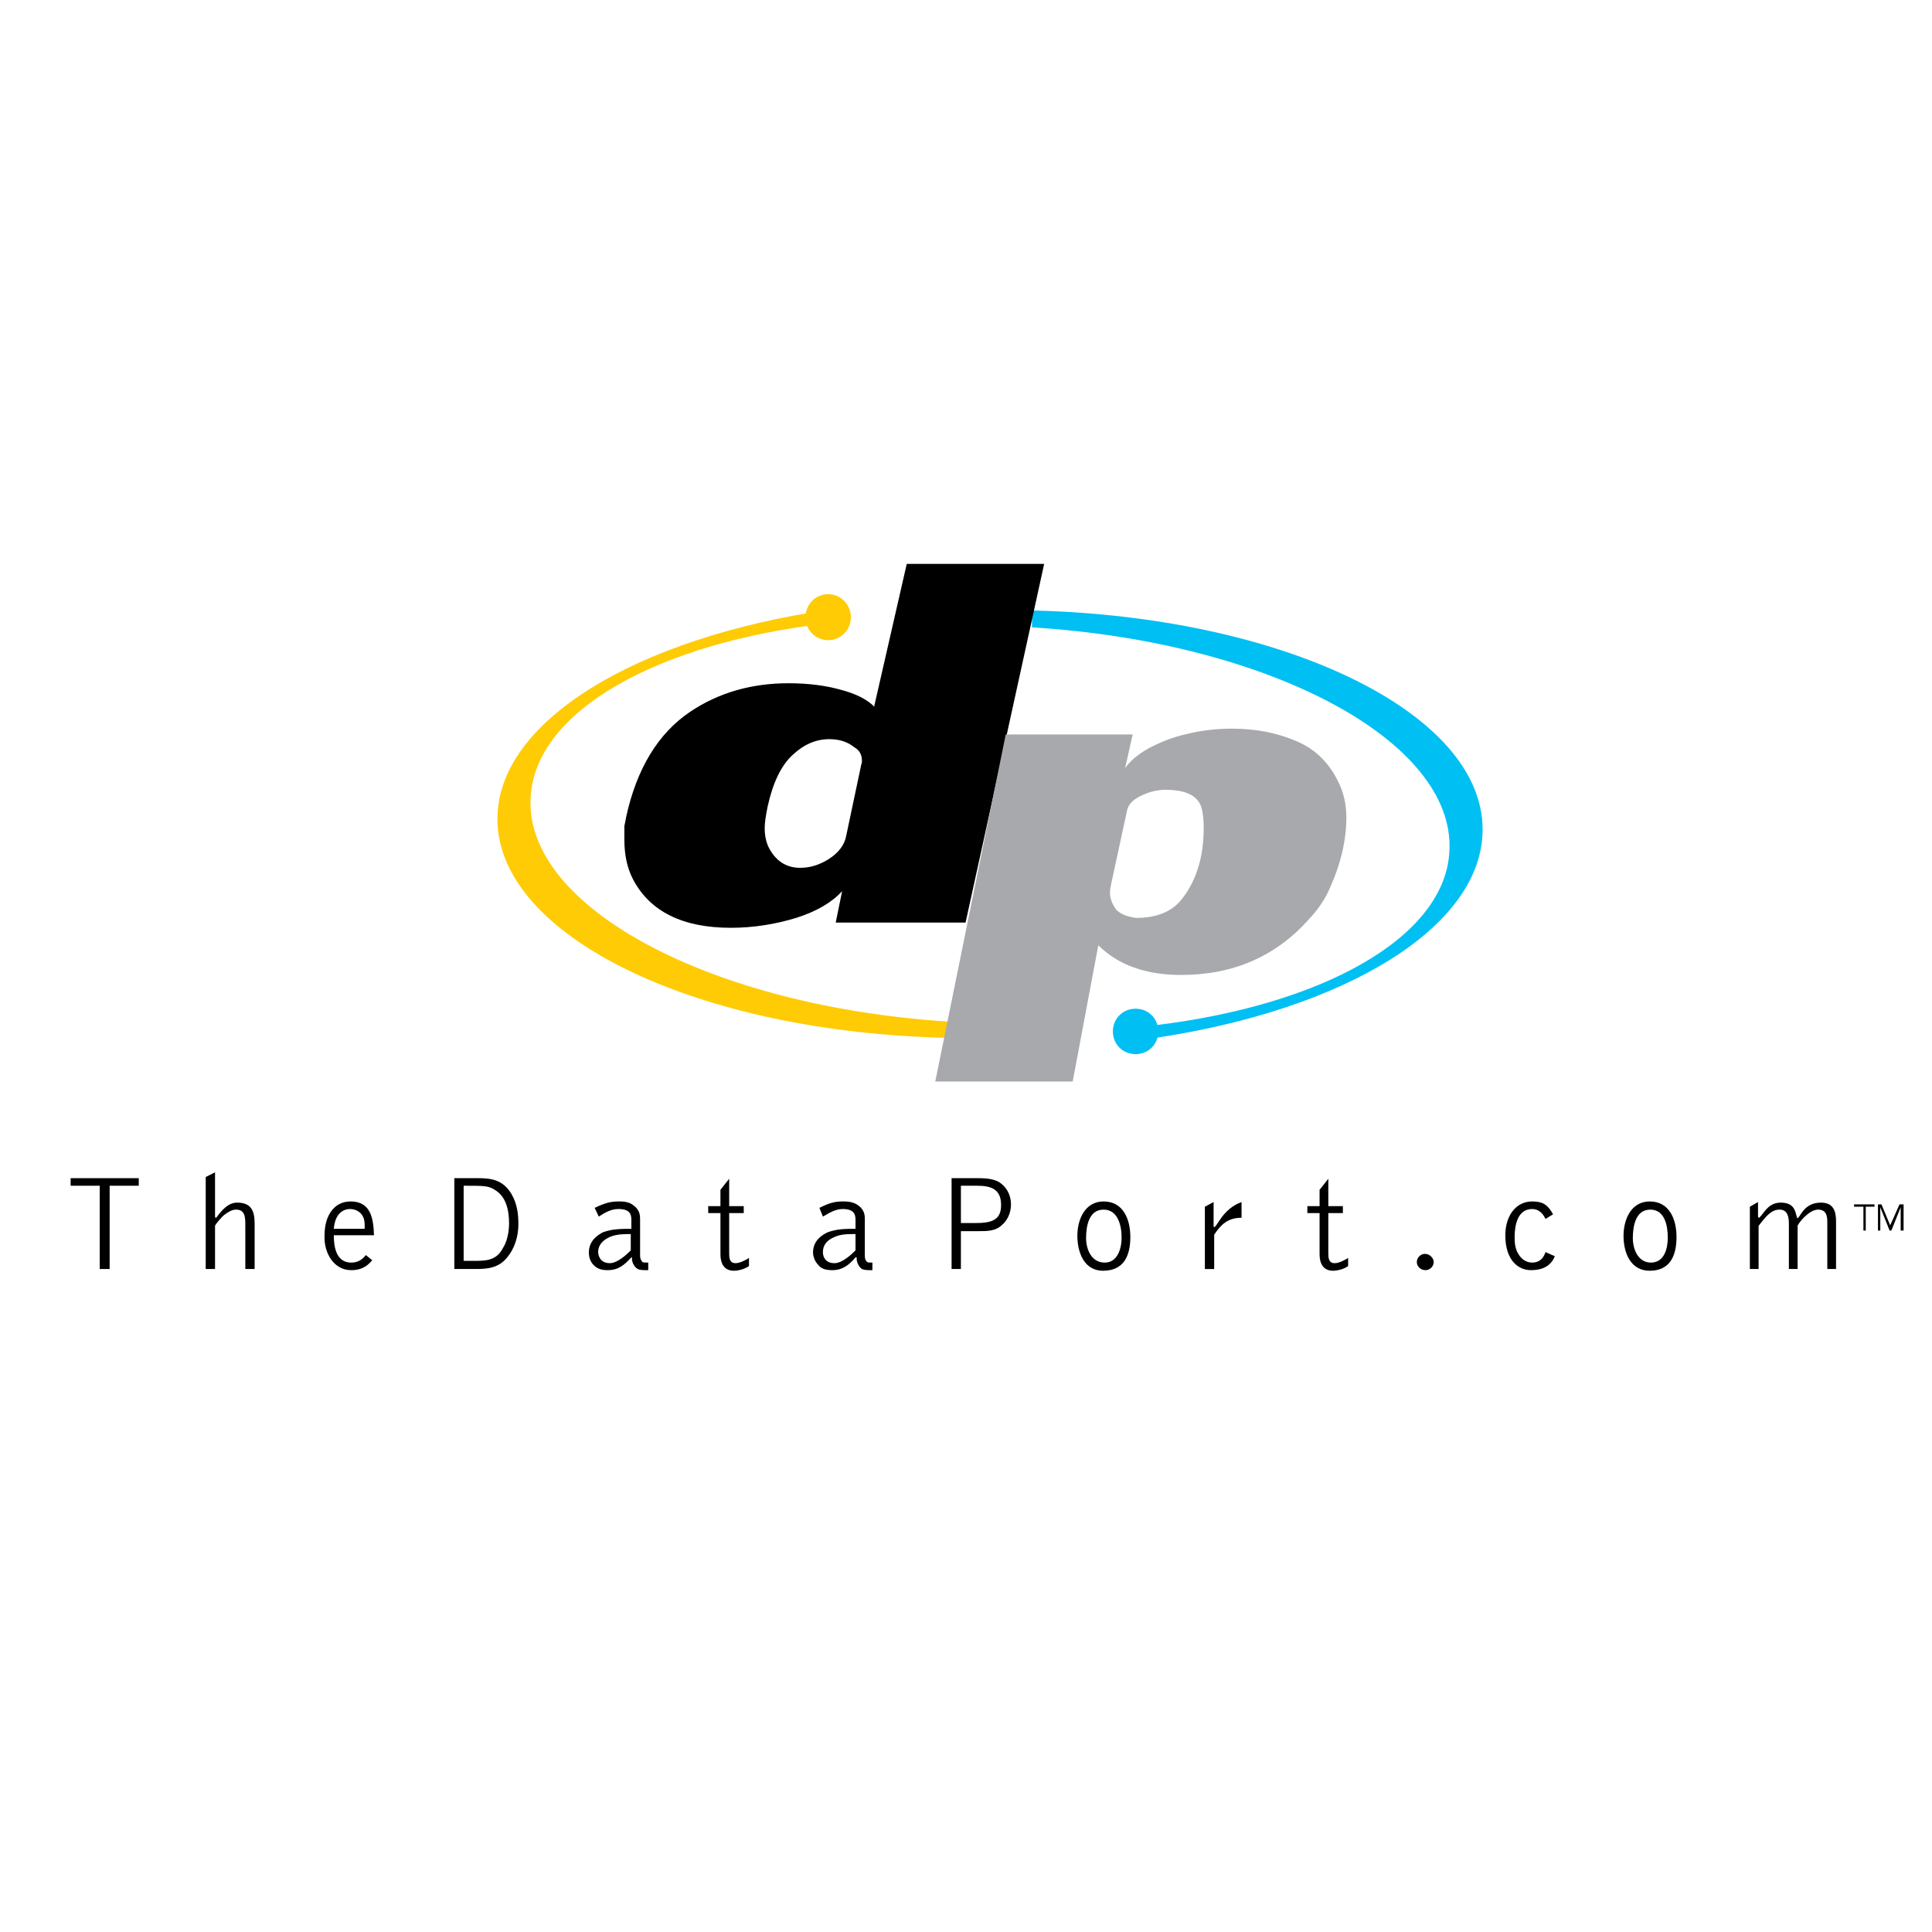 <?xml version="1.0" encoding="utf-8"?>
<!-- Generator: Adobe Illustrator 13.0.0, SVG Export Plug-In . SVG Version: 6.00 Build 14948)  -->
<!DOCTYPE svg PUBLIC "-//W3C//DTD SVG 1.0//EN" "http://www.w3.org/TR/2001/REC-SVG-20010904/DTD/svg10.dtd">
<svg version="1.0" id="Layer_1" xmlns="http://www.w3.org/2000/svg" xmlns:xlink="http://www.w3.org/1999/xlink" x="0px" y="0px"
	 width="192.756px" height="192.756px" viewBox="0 0 192.756 192.756" enable-background="new 0 0 192.756 192.756"
	 xml:space="preserve">
<g>
	<polygon fill-rule="evenodd" clip-rule="evenodd" fill="#FFFFFF" points="0,0 192.756,0 192.756,192.756 0,192.756 0,0 	"/>
	<path fill-rule="evenodd" clip-rule="evenodd" fill="#00BFF3" d="M102.957,60.906v1.685c23.644,1.452,42.233,11.328,41.652,22.307
		c-0.406,8.656-12.78,15.454-29.686,17.428v1.277c19.112-2.787,32.997-11.037,32.997-20.854
		C147.921,71.072,127.995,61.487,102.957,60.906L102.957,60.906z"/>
	<path fill-rule="evenodd" clip-rule="evenodd" fill="#00BFF3" d="M113.298,105.172c1.277,0,2.266-0.986,2.266-2.266
		c0-1.277-0.988-2.266-2.266-2.266c-1.278,0-2.266,0.988-2.266,2.266C111.032,104.186,112.02,105.172,113.298,105.172
		L113.298,105.172z"/>
	<path fill-rule="evenodd" clip-rule="evenodd" fill="#FFCB05" d="M94.592,103.545v-1.625
		c-23.644-1.512-42.233-11.387-41.652-22.308c0.407-8.714,12.78-15.511,29.686-17.428v-1.336
		c-19.112,2.789-32.997,11.096-32.997,20.855C49.628,93.438,69.554,103.023,94.592,103.545L94.592,103.545z"/>
	<path fill-rule="evenodd" clip-rule="evenodd" fill="#FFCB05" d="M82.625,59.279c-1.278,0-2.266,1.046-2.266,2.324
		c0,1.22,0.987,2.266,2.266,2.266c1.278,0,2.265-1.046,2.265-2.266C84.89,60.325,83.903,59.279,82.625,59.279L82.625,59.279z"/>
	<path fill-rule="evenodd" clip-rule="evenodd" d="M84.426,83.388c-0.174,0.929-0.755,1.685-1.743,2.324
		c-0.929,0.581-1.859,0.871-2.846,0.871c-1.22,0-2.208-0.522-2.905-1.626c-0.406-0.581-0.639-1.395-0.639-2.324
		c0-0.581,0.116-1.278,0.29-2.149c0.523-2.382,1.336-4.066,2.44-5.112c1.162-1.104,2.382-1.626,3.718-1.626
		c1.045,0,1.859,0.291,2.498,0.813c0.522,0.291,0.755,0.755,0.755,1.336c0,0.116,0,0.232-0.058,0.349L84.426,83.388L84.426,83.388z
		 M83.38,92.043h12.955l7.842-35.785H90.467l-3.253,14.233c-0.697-0.697-1.801-1.278-3.37-1.684c-1.452-0.407-3.195-0.64-5.17-0.64
		c-3.66,0-6.971,0.93-9.817,2.847c-3.195,2.149-5.344,5.693-6.39,10.515c-0.058,0.349-0.116,0.639-0.174,0.872v1.394
		c0,1.51,0.291,2.847,0.872,3.95c1.685,3.195,4.938,4.822,9.759,4.822c2.208,0,4.415-0.348,6.507-0.988
		c2.033-0.639,3.601-1.568,4.589-2.672L83.38,92.043L83.38,92.043z"/>
	<path fill-rule="evenodd" clip-rule="evenodd" fill="#A7A9AC" d="M113.994,79.321c0.756-0.349,1.511-0.523,2.266-0.523
		c2.149,0,3.37,0.639,3.66,1.975c0.116,0.523,0.175,1.104,0.175,1.801c0,2.846-0.697,5.228-2.149,7.087
		c-0.988,1.278-2.498,1.917-4.59,1.917c-0.929-0.116-1.626-0.407-2.033-0.871c-0.349-0.523-0.581-1.046-0.581-1.627
		c0-0.29,0.059-0.581,0.116-0.871l1.569-7.262C112.542,80.25,113.065,79.728,113.994,79.321L113.994,79.321z M107.023,107.902
		l2.556-13.593c1.976,1.975,4.764,2.962,8.25,2.962c5.228,0,9.469-1.858,12.78-5.577c0.93-0.987,1.626-2.033,2.091-3.137
		c1.046-2.324,1.627-4.706,1.627-6.971c0-1.394-0.291-2.614-0.872-3.718c-0.929-1.859-2.323-3.195-4.182-3.951
		c-1.918-0.813-4.009-1.22-6.332-1.22c-1.569,0-3.079,0.174-4.474,0.523c-1.395,0.29-2.672,0.813-3.893,1.452
		c-1.104,0.639-1.858,1.278-2.323,1.975l0.755-3.369h-12.664l-7.029,34.623H107.023L107.023,107.902z"/>
	<polygon fill-rule="evenodd" clip-rule="evenodd" points="13.844,117.547 13.844,118.301 10.939,118.301 10.939,126.609 
		9.951,126.609 9.951,118.301 7.047,118.301 7.047,117.547 13.844,117.547 	"/>
	<path fill-rule="evenodd" clip-rule="evenodd" d="M20.524,126.609v-9.18l0.93-0.465v4.416c0,0.057,0,0.057,0.058,0.115h0.058
		c0.522-0.697,1.162-1.51,2.091-1.51c1.395,0,1.743,0.812,1.743,2.092v4.531h-0.929v-4.357c0-0.756,0-1.568-0.93-1.568
		c-0.349,0-0.697,0.174-1.162,0.521c-0.291,0.232-0.929,0.988-0.929,1.104v4.301H20.524L20.524,126.609z"/>
	<path fill-rule="evenodd" clip-rule="evenodd" d="M33.304,122.6c0.116-1.451,0.872-1.975,1.626-1.975
		c0.407,0,0.93,0.174,1.22,0.639s0.232,1.045,0.232,1.336H33.304L33.304,122.6z M37.313,123.238
		c-0.058-1.625-0.291-3.369-2.324-3.369c-0.755,0-1.511,0.291-2.033,1.104c-0.523,0.814-0.581,1.744-0.581,2.498
		c0,1.57,0.929,3.254,2.672,3.254c0.871,0,1.51-0.291,2.091-0.988l-0.639-0.521c-0.349,0.465-0.813,0.754-1.452,0.754
		c-1.51,0-1.743-1.568-1.743-2.73H37.313L37.313,123.238z"/>
	<path fill-rule="evenodd" clip-rule="evenodd" d="M46.259,118.301c2.149,0,2.498,0,3.195,0.465
		c0.988,0.639,1.336,1.859,1.336,3.312c0,0.348-0.059,1.568-0.581,2.381c-0.581,1.162-1.453,1.336-2.672,1.336h-1.278V118.301
		L46.259,118.301z M45.33,126.609h2.091c1.104,0,2.266-0.059,3.137-1.104c0.755-0.873,1.162-2.092,1.162-3.371
		c0-0.986-0.116-2.033-0.697-3.02c-0.871-1.453-2.091-1.568-3.369-1.568H45.33V126.609L45.33,126.609z"/>
	<path fill-rule="evenodd" clip-rule="evenodd" d="M62.932,124.75c-0.291,0.291-1.278,1.277-2.092,1.277
		c-0.987,0-1.162-0.812-1.162-1.104c0-0.756,0.523-1.221,1.162-1.51c0.698-0.291,1.395-0.291,2.092-0.291V124.75L62.932,124.75z
		 M62.99,122.6c-0.988,0-1.917,0-2.847,0.35c-0.407,0.232-1.394,0.754-1.394,2.033c0,0.232,0.058,0.812,0.464,1.219
		c0.291,0.291,0.639,0.523,1.395,0.523c1.103,0,1.685-0.523,2.382-1.277c0,0,0,0,0.058,0l0,0c0,0.059,0,0.059,0,0.174
		c0,0.232,0.174,0.756,0.581,0.988c0.232,0.115,0.522,0.115,1.045,0.115v-0.756c-0.407,0-0.465,0-0.581-0.057
		c-0.058-0.117-0.232-0.232-0.232-0.639v-3.604c0-0.348,0-0.928-0.639-1.393c-0.465-0.408-1.162-0.408-1.452-0.408
		c-0.813,0-1.336,0.117-2.44,0.641l0.407,0.871c0.639-0.408,1.22-0.756,1.975-0.756c1.279,0,1.279,0.697,1.279,1.162V122.6
		L62.99,122.6z"/>
	<path fill-rule="evenodd" clip-rule="evenodd" d="M70.658,120.334h1.22v-1.625l0.872-1.105v2.73h1.453v0.697h-1.453v3.951
		c0,0.465,0,1.045,0.639,1.045c0.407,0,0.987-0.291,1.336-0.521v0.812c-0.406,0.291-1.045,0.465-1.51,0.465
		c-0.988,0-1.336-0.756-1.336-1.627v-4.125h-1.22V120.334L70.658,120.334z"/>
	<path fill-rule="evenodd" clip-rule="evenodd" d="M85.355,124.75c-0.291,0.291-1.278,1.277-2.092,1.277
		c-1.045,0-1.162-0.812-1.162-1.104c0-0.756,0.465-1.221,1.162-1.51c0.639-0.291,1.336-0.291,2.092-0.291V124.75L85.355,124.75z
		 M85.355,122.6c-0.988,0-1.859,0-2.789,0.35c-0.465,0.232-1.452,0.754-1.452,2.033c0,0.232,0.116,0.812,0.522,1.219
		c0.232,0.291,0.581,0.523,1.394,0.523c1.046,0,1.685-0.523,2.324-1.277c0.058,0,0.058,0,0.058,0h0.058c0,0.059,0,0.059,0,0.174
		c0,0.232,0.174,0.756,0.523,0.988c0.291,0.115,0.523,0.115,1.046,0.115v-0.756c-0.349,0-0.407,0-0.523-0.057
		c-0.117-0.117-0.232-0.232-0.232-0.639v-3.604c0-0.348,0-0.928-0.639-1.393c-0.523-0.408-1.22-0.408-1.51-0.408
		c-0.813,0-1.336,0.117-2.382,0.641l0.349,0.871c0.697-0.408,1.278-0.756,1.975-0.756c1.278,0,1.278,0.697,1.278,1.162V122.6
		L85.355,122.6z"/>
	<path fill-rule="evenodd" clip-rule="evenodd" d="M97.497,118.301c1.394,0,2.381,0.35,2.381,1.918c0,1.336-0.696,1.801-2.44,1.801
		H95.87v-3.719H97.497L97.497,118.301z M94.94,126.609h0.929v-3.777h1.859c0.756,0,1.627,0,2.266-0.639
		c0.349-0.291,0.872-0.988,0.872-2.033c0-0.812-0.349-1.568-0.93-2.033c-0.522-0.465-1.337-0.58-2.382-0.58H94.94V126.609
		L94.94,126.609z"/>
	<path fill-rule="evenodd" clip-rule="evenodd" d="M111.903,123.471c0,1.104-0.407,2.498-1.685,2.498
		c-1.336,0-1.859-1.336-1.859-2.439s0.232-2.846,1.743-2.846C111.555,120.684,111.903,122.309,111.903,123.471L111.903,123.471z
		 M112.774,123.414c0-1.744-0.696-3.545-2.672-3.545c-1.859,0-2.614,1.801-2.614,3.428c0,1.686,0.697,3.486,2.557,3.486
		C112.136,126.783,112.774,125.273,112.774,123.414L112.774,123.414z"/>
	<path fill-rule="evenodd" clip-rule="evenodd" d="M120.211,120.393l0.871-0.465v2.381c0,0.117,0.058,0.117,0.058,0.117
		c0.291,0,0.813-1.801,2.73-2.498v1.568c-1.336,0-2.033,0.639-2.73,1.686v3.428h-0.929V120.393L120.211,120.393z"/>
	<path fill-rule="evenodd" clip-rule="evenodd" d="M130.435,120.334h1.22v-1.625l0.872-1.105v2.73h1.452v0.697h-1.452v3.951
		c0,0.465,0,1.045,0.639,1.045c0.407,0,0.987-0.291,1.336-0.521v0.812c-0.406,0.291-1.046,0.465-1.51,0.465
		c-0.988,0-1.337-0.756-1.337-1.627v-4.125h-1.22V120.334L130.435,120.334z"/>
	<path fill-rule="evenodd" clip-rule="evenodd" d="M141.356,125.912c0-0.465,0.406-0.814,0.813-0.814
		c0.464,0,0.871,0.408,0.871,0.814c0,0.465-0.407,0.812-0.813,0.812C141.763,126.725,141.356,126.377,141.356,125.912
		L141.356,125.912z"/>
	<path fill-rule="evenodd" clip-rule="evenodd" d="M154.194,121.613c-0.116-0.232-0.464-0.988-1.336-0.988
		c-1.452,0-1.743,1.627-1.743,2.789c0,0.406,0,1.16,0.407,1.742c0.406,0.697,1.046,0.812,1.336,0.812c0.93,0,1.22-0.695,1.336-1.045
		l0.93,0.406c-0.406,1.047-1.336,1.395-2.382,1.395c-1.22,0-2.556-0.93-2.556-3.486c0-1.916,1.045-3.369,2.672-3.369
		c1.104,0,1.568,0.35,2.092,1.279L154.194,121.613L154.194,121.613z"/>
	<path fill-rule="evenodd" clip-rule="evenodd" d="M166.395,123.471c0,1.104-0.35,2.498-1.686,2.498
		c-1.278,0-1.801-1.336-1.801-2.439s0.232-2.846,1.743-2.846C166.104,120.684,166.395,122.309,166.395,123.471L166.395,123.471z
		 M167.266,123.414c0-1.744-0.697-3.545-2.673-3.545c-1.858,0-2.614,1.801-2.614,3.428c0,1.686,0.697,3.486,2.614,3.486
		C166.627,126.783,167.266,125.273,167.266,123.414L167.266,123.414z"/>
	<path fill-rule="evenodd" clip-rule="evenodd" d="M174.585,120.393l0.813-0.465v1.453c0,0.057,0.058,0.115,0.116,0.115
		c0.465-0.406,0.871-1.51,2.149-1.51c1.452,0,1.452,0.986,1.627,1.51c0.058,0.059,0.058,0.059,0.115,0
		c0.291-0.291,0.697-1.51,2.266-1.51c1.221,0,1.512,0.812,1.512,1.859v4.764h-0.872v-4.648c0-0.58-0.059-1.277-0.93-1.277
		c-0.93,0-2.033,1.451-2.033,1.625v4.301h-0.871v-4.531c0-0.641-0.117-1.395-0.93-1.395c-0.813,0-1.336,0.639-2.092,1.625v4.301
		h-0.871V120.393L174.585,120.393z"/>
	<path fill-rule="evenodd" clip-rule="evenodd" d="M187.017,120.16h-2.033v0.232h0.93v2.383h0.232v-2.383h0.871V120.16
		L187.017,120.16z M189.921,120.16h-0.406l-0.93,2.092l-0.871-2.092h-0.349v2.615h0.232v-2.324l0.93,2.324h0.174l0.93-2.324v2.324
		h0.29V120.16L189.921,120.16z"/>
</g>
</svg>
